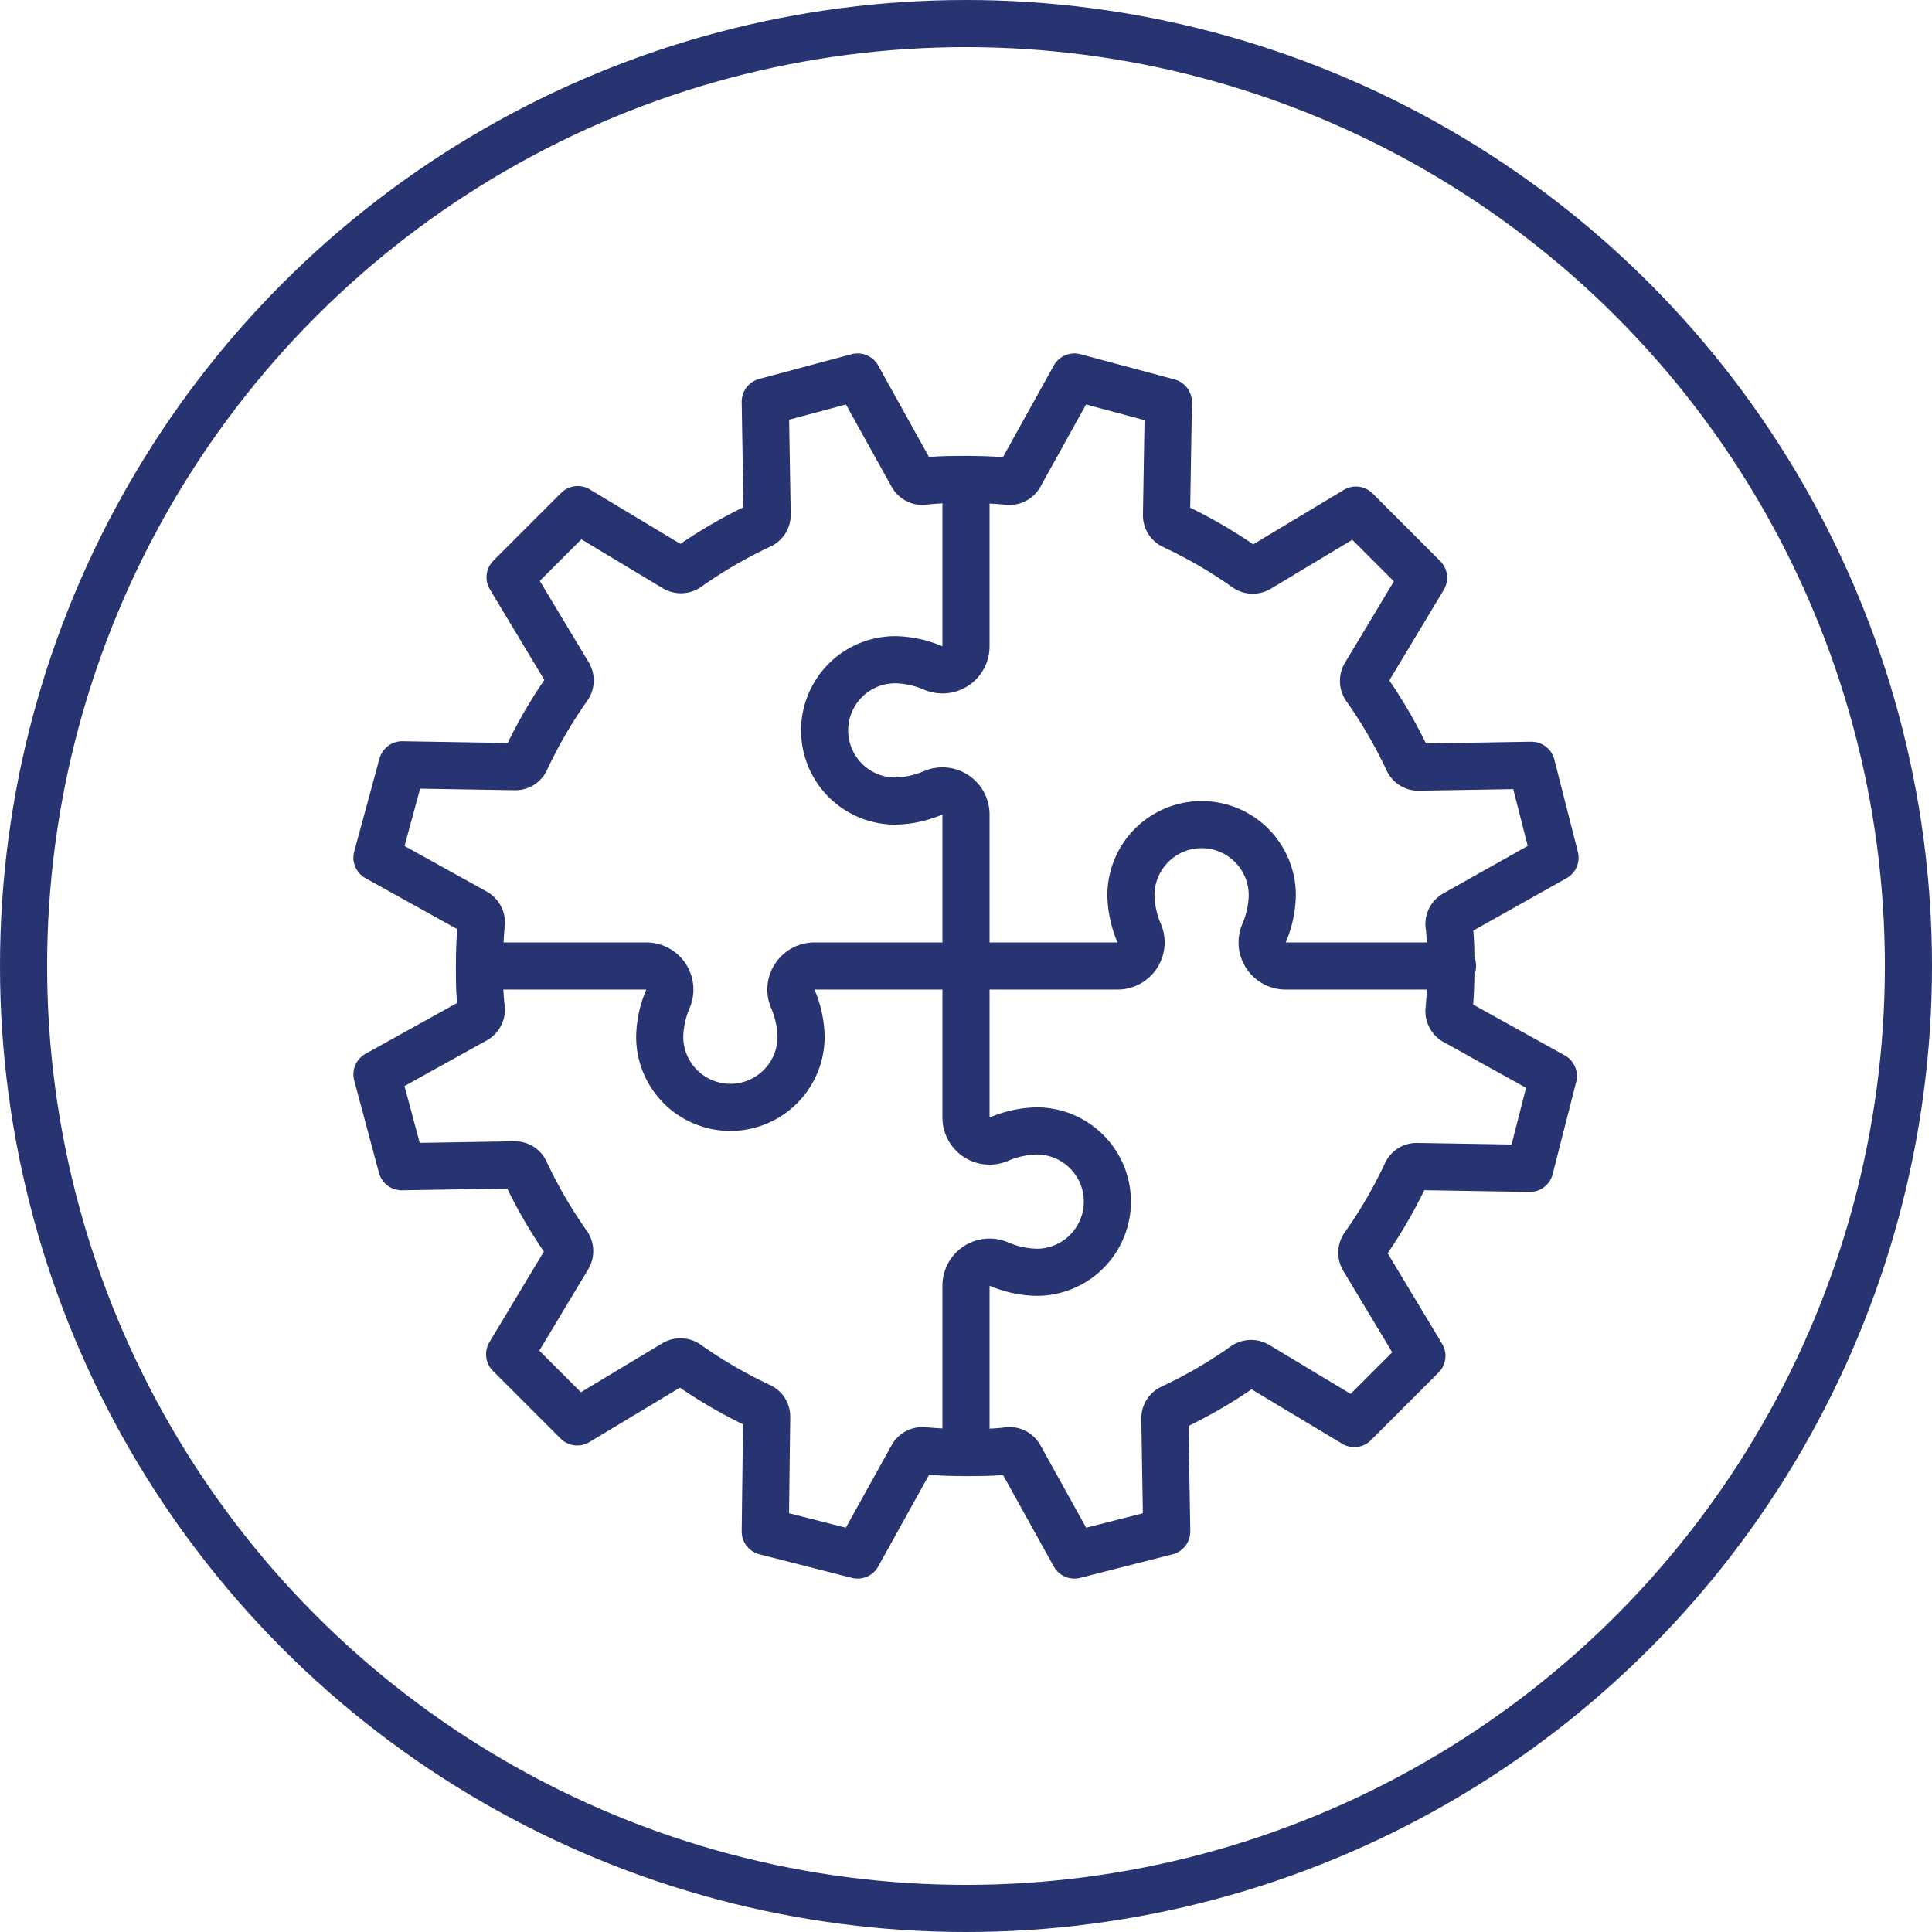 <svg xmlns="http://www.w3.org/2000/svg" width="82" height="82" viewBox="0 0 82 82"><path d="M41,20.35c-.61,0-1.21,0-1.81.08a.5.5,0,0,1-.47-.25L36.4,16l-3.92,1.05.08,4.79a.48.48,0,0,1-.28.45,20,20,0,0,0-3.11,1.81.5.5,0,0,1-.54,0l-4.11-2.47-2.87,2.87,2.47,4.11a.5.5,0,0,1,0,.54,20,20,0,0,0-1.81,3.11.48.48,0,0,1-.45.28l-4.79-.08L16,36.4l4.18,2.32a.5.5,0,0,1,.25.47c-.06.6-.08,1.2-.08,1.81s0,1.21.08,1.81a.5.5,0,0,1-.25.47L16,45.6l1.05,3.92,4.79-.08a.48.48,0,0,1,.45.28,20,20,0,0,0,1.81,3.11.5.5,0,0,1,0,.54l-2.47,4.11,2.87,2.87,4.11-2.47a.5.5,0,0,1,.54,0,20,20,0,0,0,3.11,1.81.48.48,0,0,1,.28.45L32.48,65l3.92,1,2.32-4.18a.5.5,0,0,1,.47-.25c.6.06,1.2.08,1.81.08s1.21,0,1.81-.08a.5.5,0,0,1,.47.25L45.6,66l3.92-1-.08-4.79a.48.48,0,0,1,.28-.45,20,20,0,0,0,3.11-1.81.5.5,0,0,1,.54,0l4.11,2.47,2.87-2.87-2.47-4.11a.5.5,0,0,1,0-.54,20,20,0,0,0,1.81-3.11.48.48,0,0,1,.45-.28l4.79.08,1-3.92-4.18-2.32a.5.5,0,0,1-.25-.47c.06-.6.08-1.2.08-1.81s0-1.21-.08-1.81a.5.5,0,0,1,.25-.47L66,36.4l-1-3.92-4.79.08a.48.48,0,0,1-.45-.28,20,20,0,0,0-1.81-3.11.5.5,0,0,1,0-.54l2.47-4.11-2.87-2.87-4.11,2.47a.5.5,0,0,1-.54,0,20,20,0,0,0-3.11-1.81.48.48,0,0,1-.28-.45l.08-4.79L45.6,16l-2.32,4.18a.5.5,0,0,1-.47.25C42.21,20.37,41.61,20.35,41,20.35Z" fill="none" stroke="#273471" stroke-linecap="round" stroke-linejoin="round" stroke-width="2"/><path d="M20.35,41h7.08a1,1,0,0,1,.93,1.37A4.33,4.33,0,0,0,28,44a3,3,0,0,0,6,0,4.33,4.33,0,0,0-.36-1.63A1,1,0,0,1,34.57,41H41" fill="none" stroke="#273471" stroke-linecap="round" stroke-linejoin="round" stroke-width="2"/><path d="M41,61.65V54.57a1,1,0,0,1,1.37-.93A4.33,4.33,0,0,0,44,54a3,3,0,0,0,0-6,4.33,4.33,0,0,0-1.63.36A1,1,0,0,1,41,47.43V41" fill="none" stroke="#273471" stroke-linecap="round" stroke-linejoin="round" stroke-width="2"/><path d="M61.65,41H54.57a1,1,0,0,1-.93-1.37A4.33,4.33,0,0,0,54,38a3,3,0,0,0-6,0,4.33,4.33,0,0,0,.36,1.63A1,1,0,0,1,47.43,41H41" fill="none" stroke="#273471" stroke-linecap="round" stroke-linejoin="round" stroke-width="2"/><path d="M41,20.35v7.08a1,1,0,0,1-1.37.93A4.33,4.33,0,0,0,38,28a3,3,0,0,0,0,6,4.33,4.33,0,0,0,1.63-.36,1,1,0,0,1,1.37.93V41" fill="none" stroke="#273471" stroke-linecap="round" stroke-linejoin="round" stroke-width="2"/><circle cx="41" cy="41" r="40" fill="none" stroke="#273471" stroke-linecap="round" stroke-linejoin="round" stroke-width="2"/></svg>